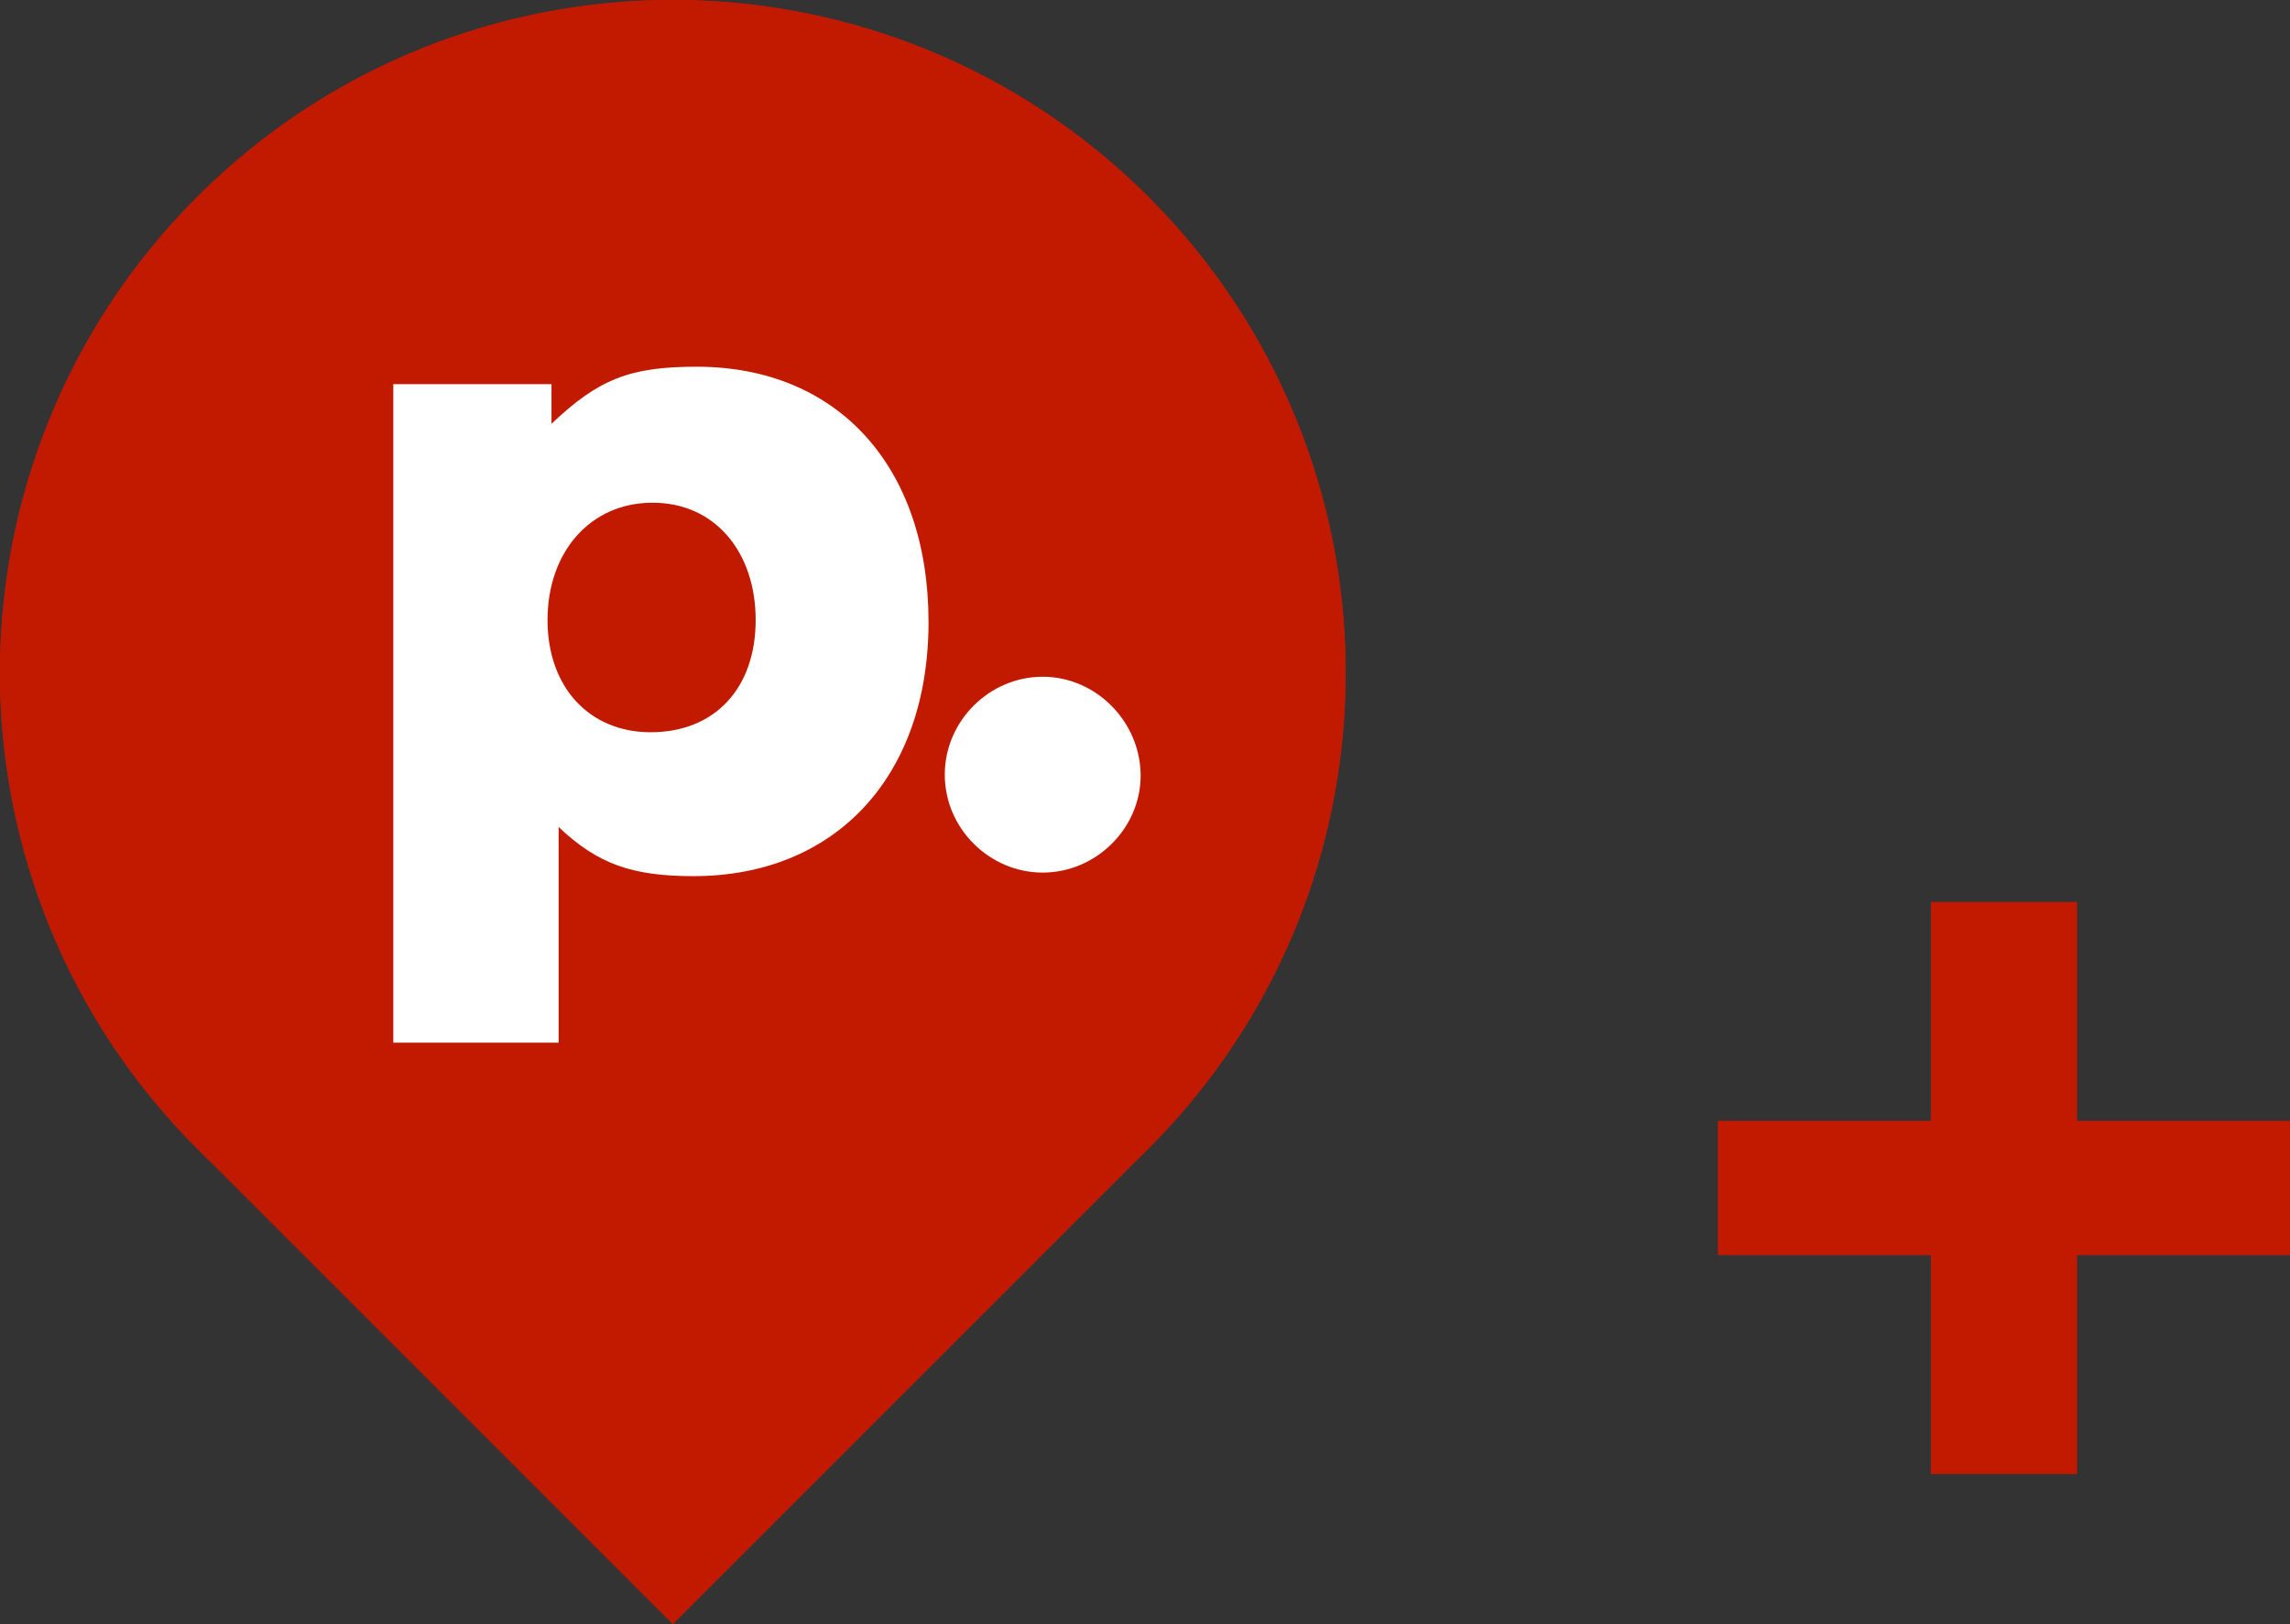 <?xml version="1.0" encoding="UTF-8"?><svg id="Layer_2" xmlns="http://www.w3.org/2000/svg" viewBox="0 0 57.76 40.97"><rect x="0" y="0" width="57.76" height="40.97" fill="#333333" stroke="none"/><defs><style>.cls-1{fill:#fff;}.cls-2{fill:#C21A00;}</style></defs><g id="Capa_1"><g><path class="cls-2" d="M28.97,28.97l-12,12L4.97,28.97c-6.63-6.63-6.63-17.37,0-24h0c6.63-6.63,17.37-6.63,24,0h0c6.63,6.63,6.63,17.37,0,24Z"/><circle class="cls-2" cx="16.97" cy="16.97" r="16.97"/><g><path class="cls-1" d="M9.92,9.69h3.99v1c1.19-1.13,1.98-1.44,3.66-1.44,3.56,0,5.85,2.52,5.85,6.44s-2.37,6.41-5.93,6.41c-1.55,0-2.42-.31-3.4-1.24v5.44h-4.17V9.69Zm3.89,5.95c0,1.7,1.06,2.83,2.6,2.83,1.62,0,2.65-1.11,2.65-2.83s-1.03-2.96-2.6-2.96-2.65,1.24-2.65,2.96Z"/><path class="cls-1" d="M28.77,19.56c0,1.34-1.13,2.45-2.47,2.45s-2.47-1.11-2.47-2.47,1.13-2.47,2.47-2.47,2.47,1.13,2.47,2.5Z"/></g></g><path class="cls-2" d="M48.7,28.27v-5.52h3.69v5.52h5.37v3.39h-5.37v5.52h-3.69v-5.52h-5.37v-3.39h5.37Z"/></g></svg>
